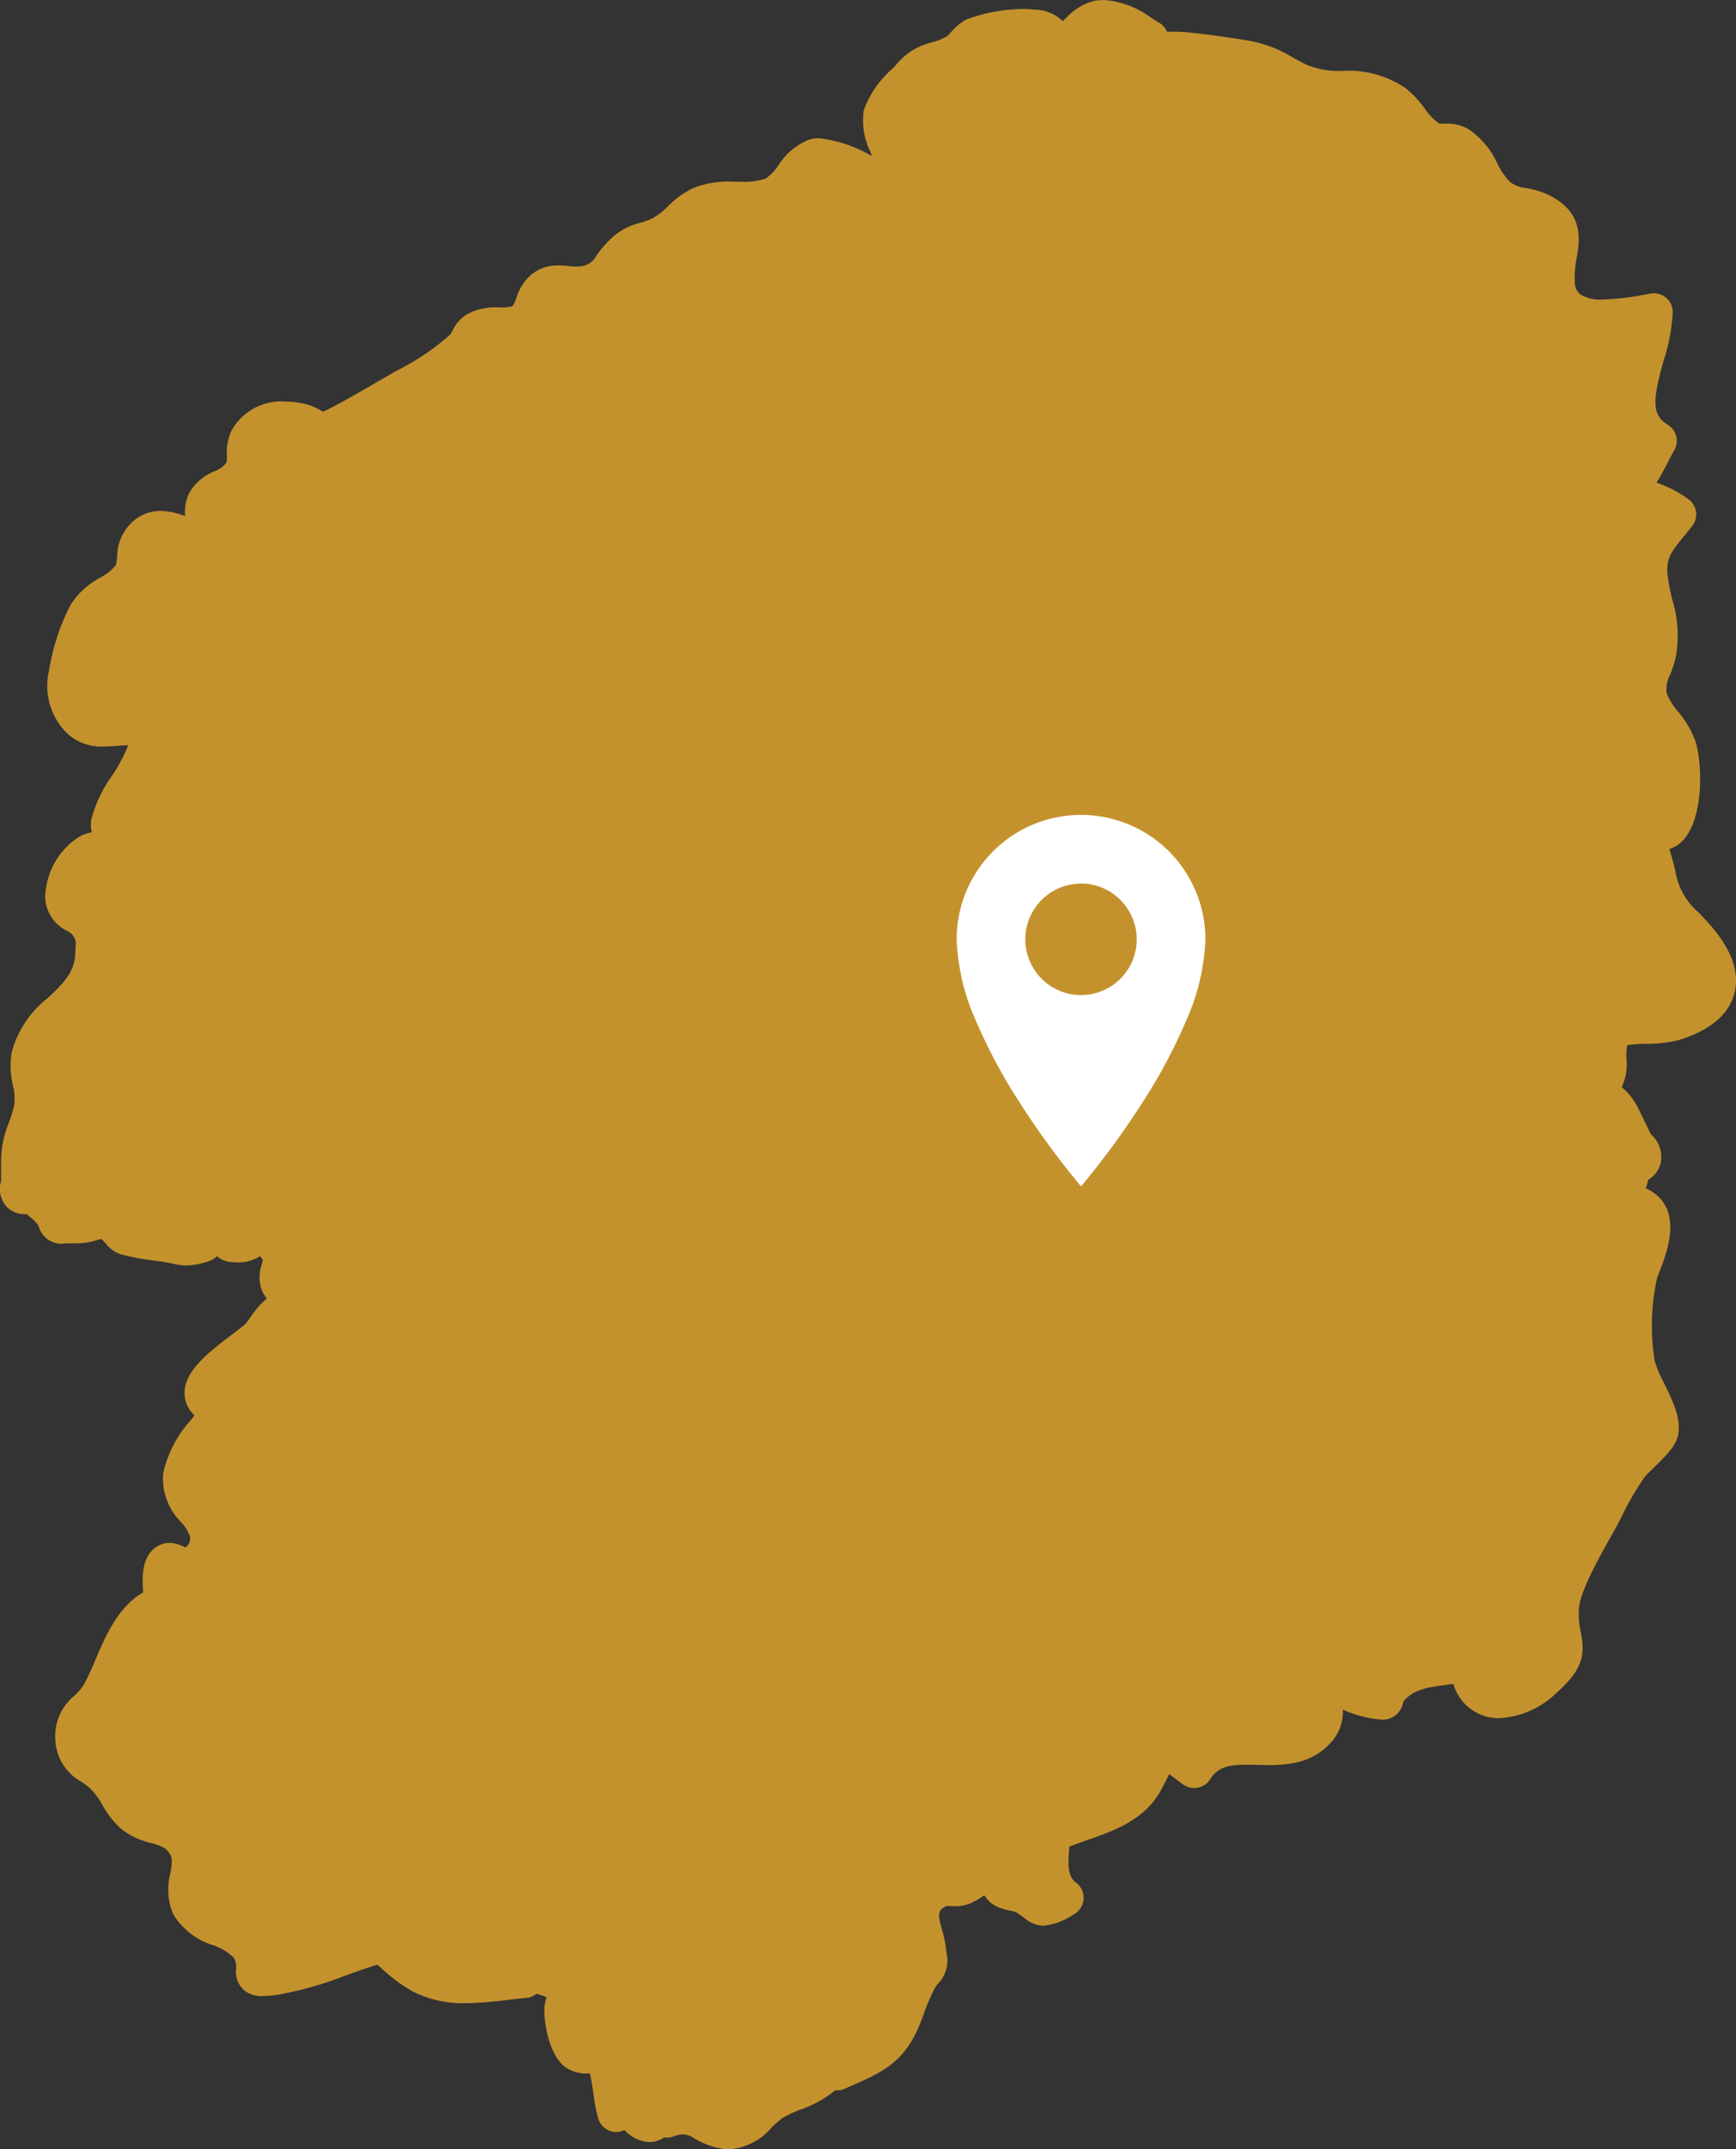 <svg xmlns="http://www.w3.org/2000/svg" xmlns:xlink="http://www.w3.org/1999/xlink" width="144.196" height="178.417" viewBox="0 0 144.196 178.417">
  <rect x="0" y="0" width="144.196" height="178.417" fill="#333333" stroke="none"/>
  <defs>
    <clipPath id="clip-path">
      <rect id="長方形_1425" data-name="長方形 1425" width="144.196" height="178.417" fill="#e9aa2c"/>
    </clipPath>
  </defs>
  <g id="グループ_4032" data-name="グループ 4032" transform="translate(-1162.902 -613.711)">
    <g id="グループ_3671" data-name="グループ 3671" transform="translate(1162.902 613.711)" style="isolation: isolate">
      <g id="グループ_3491" data-name="グループ 3491" transform="translate(0 0)" opacity="0.8">
        <g id="グループ_3490" data-name="グループ 3490" transform="translate(0 0)" clip-path="url(#clip-path)">
          <path id="パス_12379" data-name="パス 12379" d="M145.892,81.769c-.386-.462-.756-.852-1.114-1.23a6.475,6.475,0,0,1-2.064-3.362,13.375,13.375,0,0,0-.994-3.221,1.66,1.66,0,0,0,1.229-.127c1.91-.988,2.01-5.838,1.332-7.889a7.589,7.589,0,0,0-1.308-2.18,5.587,5.587,0,0,1-1.076-1.8,3.159,3.159,0,0,1,.315-2.009,7.911,7.911,0,0,0,.151-5.769,17.265,17.265,0,0,1-.4-2.062c-.2-1.786.392-2.51,1.575-3.952.2-.239.4-.493.621-.767a.781.781,0,0,0-.191-1.142c-1.614-1.033-2.28-1.345-3.559-1.407a12.815,12.815,0,0,0,1.674-2.67c.183-.355.357-.69.526-.982a.781.781,0,0,0-.271-1.061c-1.934-1.171-1.553-3.118-.7-6.186a15.015,15.015,0,0,0,.733-3.831.781.781,0,0,0-.909-.77l-.569.1c-1.849.321-4.643.805-5.918-.2a2.134,2.134,0,0,1-.74-1.641,9.087,9.087,0,0,1,.173-2.139c.249-1.513.531-3.228-2-4.416a6.521,6.521,0,0,0-1.586-.466,3.385,3.385,0,0,1-1.679-.658,6.476,6.476,0,0,1-1.247-1.769,6.148,6.148,0,0,0-2.115-2.559,3.02,3.02,0,0,0-1.66-.346,1.339,1.339,0,0,1-.789-.131,5.092,5.092,0,0,1-1.392-1.415,7.483,7.483,0,0,0-1.461-1.562,7.632,7.632,0,0,0-4.748-1.268,7.868,7.868,0,0,1-3.255-.555c-.491-.231-.9-.46-1.3-.682a9.48,9.48,0,0,0-3.313-1.27c-1.721-.3-3.393-.527-4.968-.685a12.294,12.294,0,0,0-2.449,0,.776.776,0,0,0-.349-.915c-.222-.129-.446-.271-.684-.421a5.889,5.889,0,0,0-4.123-1.3A4.027,4.027,0,0,0,93.35,6.233a4.261,4.261,0,0,1-.549.459.781.781,0,0,0-.458.29,2.774,2.774,0,0,0-2.337-1.194,12.752,12.752,0,0,0-5.132.725,3.75,3.75,0,0,0-1.09.907,2.51,2.51,0,0,1-.559.511,5.562,5.562,0,0,1-1.378.546,4.771,4.771,0,0,0-2.612,1.636c-.1.111-.226.241-.364.385a7.752,7.752,0,0,0-2.143,3.037,5.3,5.3,0,0,0,.5,2.979,5.776,5.776,0,0,1,.458,1.636c.006.134.005.278,0,.429-.172-.086-.36-.182-.559-.284-2.248-1.15-4.206-2.076-5.409-1.761a4.529,4.529,0,0,0-2.2,1.853,4.6,4.6,0,0,1-1.373,1.364,6.817,6.817,0,0,1-2.712.331,7.865,7.865,0,0,0-3.328.467,6.957,6.957,0,0,0-1.9,1.384,6.492,6.492,0,0,1-1.4,1.081,5.82,5.82,0,0,1-1.157.436,4.716,4.716,0,0,0-2.177,1.166A8.381,8.381,0,0,0,54.4,25.876,2.391,2.391,0,0,1,52.461,27.1a4.149,4.149,0,0,1-1.051-.018,3.2,3.2,0,0,0-2.57.54,3.42,3.42,0,0,0-1,1.6,1.879,1.879,0,0,1-.7,1.087,2.975,2.975,0,0,1-1.425.208,4.336,4.336,0,0,0-2.309.456,2.567,2.567,0,0,0-.945,1.113,1.667,1.667,0,0,1-.285.44,20.147,20.147,0,0,1-4.5,3.076l-.06.033c-.639.359-1.283.731-1.905,1.091-1.088.629-2.212,1.279-3.332,1.873a10.545,10.545,0,0,1-1.449.689l-.031-.025a3.717,3.717,0,0,0-1.8-.816c-1.813-.376-4.084.123-4.914,1.8a3.513,3.513,0,0,0-.331,1.8,1.51,1.51,0,0,1-.568,1.435,3.194,3.194,0,0,1-.911.556A3.482,3.482,0,0,0,20.686,45.4a2.867,2.867,0,0,0-.3,1.764c.038.577.007.592-.1.641-.32.155-.695.055-1.279-.12a3.205,3.205,0,0,0-3.022.228,3.2,3.2,0,0,0-1.266,2.62,2.342,2.342,0,0,1-.25,1.06,4.837,4.837,0,0,1-1.516,1.236,6.01,6.01,0,0,0-2.174,1.939,17.273,17.273,0,0,0-1.714,5.208,4.765,4.765,0,0,0,1.273,4.558,4.265,4.265,0,0,0,3.541.816c.689-.055,1.34-.106,1.616.132.577.5-.468,2.18-1.307,3.532a10.688,10.688,0,0,0-1.607,3.306,2.255,2.255,0,0,0,.178,1.312,1.244,1.244,0,0,1,.077.229.2.2,0,0,1-.022.057,3.2,3.2,0,0,1-.494.1,2.857,2.857,0,0,0-1.259.414,5.29,5.29,0,0,0-2.251,3.637A2.415,2.415,0,0,0,10.155,80.8a1.972,1.972,0,0,1,.836.735,1.839,1.839,0,0,1,.287,1.437c-.007.14-.016.295-.022.468-.071,1.887-1.258,3-2.513,4.185a7.8,7.8,0,0,0-2.782,4.1,6.37,6.37,0,0,0,.1,2.456,4.9,4.9,0,0,1,.084,2.044,13.546,13.546,0,0,1-.474,1.491,7.862,7.862,0,0,0-.59,3.169q0,.739,0,1.479a1.47,1.47,0,0,0,.271,1.509,1.483,1.483,0,0,0,1.34.317c.142.128.313.274.514.444.154.131.346.293.4.347a1.921,1.921,0,0,1,.582.854c.247.828.792.823,1.782.811.214,0,.478,0,.8-.005a4.369,4.369,0,0,0,1.163-.2,1.948,1.948,0,0,1,1-.12,3.147,3.147,0,0,1,.628.583,2.014,2.014,0,0,0,.868.68,18.617,18.617,0,0,0,2.68.5l.654.092c.453.065.761.132,1.008.185a4.123,4.123,0,0,0,.906.125,5.787,5.787,0,0,0,1.506-.272,1.892,1.892,0,0,0,.941-.756c.033-.042.075-.095.117-.146l.039.051a1.7,1.7,0,0,0,1.1.831c1.525.158,2.153-.317,2.454-.938.138.2.3.4.473.613a5.156,5.156,0,0,1,.516.7,2.263,2.263,0,0,1-.114.834,2.37,2.37,0,0,0,0,1.667,3.606,3.606,0,0,0,.816,1.04c-.127.107-.3.251-.563.44a6.185,6.185,0,0,0-1.276,1.431c-.171.238-.334.463-.485.638a11.872,11.872,0,0,1-1.234,1c-1.834,1.385-3.914,2.955-3.606,4.563a1.939,1.939,0,0,0,1.105,1.34c-.229.332-.492.683-.764,1.044a9.239,9.239,0,0,0-2.145,4.038,4.394,4.394,0,0,0,1.3,3.459,3.773,3.773,0,0,1,.9,1.512c.066.324.259,1.268-1.144,2.011a1.947,1.947,0,0,0-1.748-.419c-1.129.489-1.036,2.07-.98,3.014.008.133.015.259.015.331a.773.773,0,0,0,.076.331c-2.18.957-3.23,3.411-4.107,5.466a21.322,21.322,0,0,1-.994,2.123,5.046,5.046,0,0,1-.924,1.109,3.554,3.554,0,0,0-1.349,3.068,3.426,3.426,0,0,0,1.832,2.877,8.125,8.125,0,0,1,.808.615,6.713,6.713,0,0,1,1.145,1.526,7.223,7.223,0,0,0,1.389,1.8,5.425,5.425,0,0,0,2.18,1.024,2.94,2.94,0,0,1,2.037,1.268,2.9,2.9,0,0,1,.137,2.167,4.563,4.563,0,0,0,.161,2.868,5.246,5.246,0,0,0,2.927,2.222,4.43,4.43,0,0,1,2.114,1.4,2.256,2.256,0,0,1,.269,1.276,1.377,1.377,0,0,0,.375,1.17,1.448,1.448,0,0,0,1.038.319,8.949,8.949,0,0,0,1.206-.114,29.238,29.238,0,0,0,5.517-1.581c.876-.313,1.7-.609,2.508-.854a.778.778,0,0,0,.375-.253c.245.2.494.419.754.648a13.073,13.073,0,0,0,2.519,1.872,8.57,8.57,0,0,0,4.017.869,28.232,28.232,0,0,0,3.25-.253c.583-.068,1.134-.132,1.683-.176a.781.781,0,0,0,.627-.411.814.814,0,0,0,.04-.088,5.958,5.958,0,0,0,.652.226,3.43,3.43,0,0,1,1.127.5c.147.107.27.2.373.275a1.86,1.86,0,0,0-.447,1.19c-.041.87.3,3.308,1.4,4.178a2.393,2.393,0,0,0,1.6.389,2.252,2.252,0,0,1,.566.036,10.126,10.126,0,0,1,.515,2.365,12.794,12.794,0,0,0,.374,1.93.781.781,0,0,0,1.178.4c.259-.176.318-.192.864.276a2.281,2.281,0,0,0,1.437.7,1.469,1.469,0,0,0,.378-.05,1.4,1.4,0,0,0,.684-.444.775.775,0,0,0,.685.077,3.242,3.242,0,0,1,1.085-.227,2.629,2.629,0,0,1,1.31.448,5.945,5.945,0,0,0,2.05.757,3.065,3.065,0,0,0,.462.036,4.4,4.4,0,0,0,2.977-1.594,9.307,9.307,0,0,1,1-.865,9.662,9.662,0,0,1,1.606-.764,7.284,7.284,0,0,0,2.968-1.769.774.774,0,0,0,.7.04l.481-.211c2.687-1.177,4.308-1.887,5.509-5.1l.129-.348a17.785,17.785,0,0,1,.917-2.179,2.914,2.914,0,0,1,.544-.787c.474-.486.479-.816.422-1.889a8.408,8.408,0,0,0-.339-1.741c-.385-1.425-.522-2.142.562-2.858a1.285,1.285,0,0,1,.855-.127,3.337,3.337,0,0,0,1.284-.124,6.562,6.562,0,0,0,1.012-.562c.243-.146.61-.367.911-.538a2.18,2.18,0,0,0,.853,1.254,3.51,3.51,0,0,0,1.1.37,2.491,2.491,0,0,1,.624.182,5.521,5.521,0,0,1,.87.58c1.026.806,1.539.533,3.24-.374a.781.781,0,0,0,.113-1.3c-1.092-.854-1.046-2.1-.841-4.064l.02-.19h.016a.779.779,0,0,0,.293-.057c.524-.212,1.084-.407,1.625-.6,2.212-.774,4.5-1.574,5.705-3.784.275-.5.489-.937.661-1.284.148-.3.31-.626.423-.8a15.071,15.071,0,0,1,1.366.954l.54.4a.781.781,0,0,0,1.123-.212c1.041-1.647,2.706-1.606,4.632-1.558s4.1.1,5.624-1.77c.887-1.091.665-2.42.468-3.592l0-.02a6.019,6.019,0,0,0,2.711,1.368l.048.011a7.248,7.248,0,0,0,1.446.247.938.938,0,0,0,1-.811,1.538,1.538,0,0,1,.53-.779c1.01-.935,2.249-1.1,3.817-1.308.341-.045.694-.092,1.058-.149a.8.8,0,0,0,.113-.028,3.683,3.683,0,0,0,.871,1.935,3.124,3.124,0,0,0,2.371,1.015,6.686,6.686,0,0,0,4.157-1.839c2.068-1.839,2.151-2.72,1.848-4.292a8.238,8.238,0,0,1-.188-2.139c.074-1.606,1.546-4.234,2.62-6.154.374-.668.728-1.3,1-1.837a23.206,23.206,0,0,1,2.036-3.489c.1-.13.431-.456.726-.743a6.3,6.3,0,0,0,1.87-2.347c.247-1.105-.436-2.5-1.1-3.85a9.354,9.354,0,0,1-.85-2.083,18.88,18.88,0,0,1,.235-7.219c.052-.159.132-.367.225-.606.613-1.591,1.754-4.552-.549-5.808a2.862,2.862,0,0,0-.93-.343,7.351,7.351,0,0,0,.6-1.686,1.573,1.573,0,0,0,.94-1.053,1.972,1.972,0,0,0-.705-1.745q-.521-1.076-1.044-2.152l-.02-.038c-.757-1.362-1.208-1.682-1.97-1.943a1.8,1.8,0,0,0,.376-.329,3.142,3.142,0,0,0,.506-2.2c-.01-.97.02-1.582.508-1.9a7.348,7.348,0,0,1,1.878-.188,10.318,10.318,0,0,0,2.489-.265c2.283-.7,3.657-1.792,4.086-3.236.42-1.415-.12-3.034-1.6-4.814" transform="translate(-4.219 -4.214)" fill="#e9aa2c"/>
          <path id="パス_12380" data-name="パス 12380" d="M91.694,0A7.407,7.407,0,0,1,95.609,1.47c.231.145.448.282.662.407a1.56,1.56,0,0,1,.659.758,13.305,13.305,0,0,1,1.823.058c1.592.16,3.282.392,5.023.692a10.259,10.259,0,0,1,3.559,1.357c.386.214.784.436,1.258.658a7.18,7.18,0,0,0,2.946.481,8.377,8.377,0,0,1,5.188,1.42,8.21,8.21,0,0,1,1.618,1.716,4.608,4.608,0,0,0,1.156,1.21c.042.023.059.033.223.033l.4-.006a3.6,3.6,0,0,1,1.821.445,6.821,6.821,0,0,1,2.418,2.858,6.117,6.117,0,0,0,1.062,1.55,2.683,2.683,0,0,0,1.334.5,7.27,7.27,0,0,1,1.767.526c3.066,1.439,2.689,3.732,2.439,5.25a8.353,8.353,0,0,0-.164,1.961,1.338,1.338,0,0,0,.443,1.079,3.125,3.125,0,0,0,1.93.433,20.7,20.7,0,0,0,3.372-.392l.574-.1c.042-.007.213-.021.256-.021a1.561,1.561,0,0,1,1.562,1.562,15.559,15.559,0,0,1-.762,4.042c-.914,3.271-.992,4.5.348,5.308a1.57,1.57,0,0,1,.541,2.121c-.164.281-.331.605-.507.948-.287.556-.6,1.157-.967,1.736a9.879,9.879,0,0,1,2.579,1.325,1.562,1.562,0,0,1,.383,2.284c-.215.272-.421.524-.616.762-1.154,1.407-1.581,1.928-1.416,3.386a16.668,16.668,0,0,0,.383,1.97A10.169,10.169,0,0,1,139.2,54.5a9.991,9.991,0,0,1-.473,1.5,2.473,2.473,0,0,0-.29,1.542,5.152,5.152,0,0,0,.938,1.519,8.318,8.318,0,0,1,1.431,2.411c.685,2.071.747,7.554-1.715,8.827a2.532,2.532,0,0,1-.435.177,21.223,21.223,0,0,1,.6,2.311,5.718,5.718,0,0,0,1.867,2.991c.37.39.751.792,1.148,1.268,1.662,1.993,2.252,3.856,1.753,5.537-.508,1.711-2.057,2.976-4.6,3.76a10.813,10.813,0,0,1-2.694.3,11.511,11.511,0,0,0-1.578.115,5.2,5.2,0,0,0-.052,1.183,4.482,4.482,0,0,1-.4,2.305,5.337,5.337,0,0,1,1.394,1.794l1.028,2.113a2.536,2.536,0,0,1,.82,2.375,2.229,2.229,0,0,1-1.026,1.4c-.067.248-.139.479-.218.7.093.045.177.089.251.129,2.9,1.583,1.554,5.089.9,6.774-.087.226-.162.42-.212.57a18.276,18.276,0,0,0-.2,6.858,9.691,9.691,0,0,0,.779,1.856c.72,1.47,1.464,2.991,1.157,4.363-.187.837-.913,1.592-2.087,2.736-.257.25-.549.529-.647.653a22.578,22.578,0,0,0-1.963,3.371c-.275.547-.634,1.188-1.014,1.868-.979,1.748-2.456,4.387-2.521,5.808a7.464,7.464,0,0,0,.174,1.955c.359,1.865.142,3.033-2.1,5.023a7.356,7.356,0,0,1-4.675,2.036,3.914,3.914,0,0,1-2.943-1.264,4.083,4.083,0,0,1-.89-1.58l-.478.064c-1.487.2-2.561.34-3.389,1.107-.256.237-.284.334-.312.427a1.7,1.7,0,0,1-1.748,1.37,9.8,9.8,0,0,1-3.242-.832,3.775,3.775,0,0,1-.822,2.529c-1.487,1.827-3.509,2.073-5.292,2.073-.322,0-.641-.008-.953-.015s-.62-.015-.915-.015c-1.477,0-2.4.193-3.042,1.21a1.566,1.566,0,0,1-1.032.7c-.048.009-.24.027-.289.027a1.573,1.573,0,0,1-.926-.3l-.5-.372c-.223-.165-.449-.333-.653-.481l-.009.018c-.177.358-.4.8-.677,1.315-1.35,2.474-3.891,3.363-6.133,4.147-.492.172-.995.348-1.47.536-.171,1.782-.088,2.5.58,3.019a1.562,1.562,0,0,1-.226,2.608,5.64,5.64,0,0,1-2.493.944,2.576,2.576,0,0,1-1.6-.645,4.8,4.8,0,0,0-.757-.506,2.718,2.718,0,0,0-.411-.1,4.215,4.215,0,0,1-1.339-.46,2.339,2.339,0,0,1-.811-.815l-.147.088a6.7,6.7,0,0,1-1.174.638,3.527,3.527,0,0,1-1.158.176c-.147,0-.285-.006-.413-.013l-.267-.009c-.7.39-.756.541-.359,2.01a9.146,9.146,0,0,1,.365,1.9,2.73,2.73,0,0,1-.643,2.477,2.214,2.214,0,0,0-.413.607,17.2,17.2,0,0,0-.875,2.085l-.129.348c-1.317,3.525-3.151,4.328-5.928,5.544l-.48.211a1.553,1.553,0,0,1-.768.126,9.516,9.516,0,0,1-2.921,1.61,9.654,9.654,0,0,0-1.453.68,8.508,8.508,0,0,0-.911.791,5.089,5.089,0,0,1-3.517,1.811,3.845,3.845,0,0,1-.581-.045,6.7,6.7,0,0,1-2.3-.842,1.979,1.979,0,0,0-.939-.355,2.542,2.542,0,0,0-.82.181,1.563,1.563,0,0,1-.772.074,2.027,2.027,0,0,1-.663.314,2.256,2.256,0,0,1-.577.076,2.993,2.993,0,0,1-1.944-.884l-.127-.108a1.53,1.53,0,0,1-1.166.073,1.571,1.571,0,0,1-.982-.98,13.172,13.172,0,0,1-.406-2.066c-.051-.343-.181-1.221-.3-1.734h-.162a2.983,2.983,0,0,1-1.931-.56c-1.412-1.122-1.735-3.93-1.692-4.826a2.926,2.926,0,0,1,.188-.927,3.6,3.6,0,0,0-.685-.255l-.162-.049a1.556,1.556,0,0,1-.871.353c-.54.043-1.082.107-1.655.174a28.923,28.923,0,0,1-3.34.258,9.228,9.228,0,0,1-4.374-.956,13.658,13.658,0,0,1-2.675-1.979l-.3-.264-.085.029c-.793.242-1.609.534-2.472.842a29.8,29.8,0,0,1-5.67,1.619,9.7,9.7,0,0,1-1.316.121,2.251,2.251,0,0,1-1.557-.516,2.114,2.114,0,0,1-.636-1.773,1.5,1.5,0,0,0-.177-.886,4.439,4.439,0,0,0-1.744-1.054,5.909,5.909,0,0,1-3.315-2.6,5.267,5.267,0,0,1-.224-3.332c.16-.936.176-1.283-.035-1.631-.33-.544-.724-.676-1.585-.923A6.151,6.151,0,0,1,10.04,151.8a7.943,7.943,0,0,1-1.547-1.98,6.082,6.082,0,0,0-1-1.354,7.356,7.356,0,0,0-.733-.555,4.178,4.178,0,0,1-2.166-3.472,4.312,4.312,0,0,1,1.581-3.67,4.382,4.382,0,0,0,.794-.94,20.809,20.809,0,0,0,.953-2.042c.841-1.971,1.872-4.386,3.964-5.6,0-.05-.006-.108-.01-.167-.06-1.007-.182-3.081,1.448-3.788a1.885,1.885,0,0,1,.754-.155,2.743,2.743,0,0,1,1.295.378.819.819,0,0,0,.389-.941,3.264,3.264,0,0,0-.739-1.177,5.112,5.112,0,0,1-1.47-4.042,9.77,9.77,0,0,1,2.3-4.415c.1-.133.2-.264.3-.394a2.494,2.494,0,0,1-.779-1.374c-.4-2.085,1.887-3.81,3.9-5.333.371-.28.991-.748,1.114-.888.138-.159.285-.366.442-.583a7.265,7.265,0,0,1,1.327-1.513,3.861,3.861,0,0,1-.368-.593,3.068,3.068,0,0,1-.057-2.2c.026-.107.075-.3.1-.432-.059-.075-.154-.19-.242-.3a3.107,3.107,0,0,1-1.867.518,6.192,6.192,0,0,1-.637-.035,1.875,1.875,0,0,1-1.054-.477,2.1,2.1,0,0,1-.851.474,6.427,6.427,0,0,1-1.712.3,4.823,4.823,0,0,1-1.071-.143c-.234-.051-.525-.114-.954-.176l-.65-.091A19.2,19.2,0,0,1,10,104.111a2.683,2.683,0,0,1-1.231-.9c-.167-.183-.273-.292-.34-.355a4.032,4.032,0,0,0-.5.118,5.072,5.072,0,0,1-1.37.232l-1.114.008a1.954,1.954,0,0,1-2.219-1.371c-.018-.061-.056-.187-.393-.531-.053-.051-.209-.182-.338-.291l-.272-.232q-.069,0-.139,0a2.072,2.072,0,0,1-1.495-.58,2.16,2.16,0,0,1-.5-2.16V96.663A8.616,8.616,0,0,1,.72,93.227a12.806,12.806,0,0,0,.449-1.412,4.306,4.306,0,0,0-.1-1.718,7.09,7.09,0,0,1-.1-2.747,8.531,8.531,0,0,1,3.012-4.516c1.185-1.116,2.209-2.079,2.268-3.646l.023-.48c.034-.645.034-.645-.175-.992-.125-.207-.233-.276-.557-.462A3.169,3.169,0,0,1,3.814,73.8a6.1,6.1,0,0,1,2.577-4.22,3.091,3.091,0,0,1,1.231-.488,2.8,2.8,0,0,1-.026-1.128,11.153,11.153,0,0,1,1.712-3.579,13.276,13.276,0,0,0,1.336-2.515c-.04,0-.089,0-.148,0-.235,0-.5.022-.772.043-.347.027-.718.056-1.1.056a4.2,4.2,0,0,1-3.043-1.086,5.538,5.538,0,0,1-1.505-5.24,17.874,17.874,0,0,1,1.82-5.5,6.741,6.741,0,0,1,2.43-2.2,4.25,4.25,0,0,0,1.285-1.017,2.811,2.811,0,0,0,.114-.69,3.966,3.966,0,0,1,1.6-3.185,3.457,3.457,0,0,1,2.013-.643,5.685,5.685,0,0,1,1.68.308c.11.033.239.072.36.1a3.449,3.449,0,0,1,.424-2.046A4.257,4.257,0,0,1,17.82,39.12a2.571,2.571,0,0,0,.7-.413c.34-.325.339-.355.327-.852a4.3,4.3,0,0,1,.411-2.166,4.725,4.725,0,0,1,4.444-2.358,6.553,6.553,0,0,1,1.328.135,4.808,4.808,0,0,1,1.8.714c.2-.092.5-.242.963-.487,1.112-.59,2.228-1.235,3.307-1.858.626-.362,1.273-.736,1.914-1.1a19.84,19.84,0,0,0,4.4-2.989,1.991,1.991,0,0,0,.136-.24,3.332,3.332,0,0,1,1.226-1.417,5.018,5.018,0,0,1,2.713-.573,3.838,3.838,0,0,0,1.007-.081c.165-.11.222-.231.392-.7a4.192,4.192,0,0,1,1.229-1.932,3.4,3.4,0,0,1,2.273-.772c.306,0,.6.028.874.054a3.393,3.393,0,0,0,.846.026,1.671,1.671,0,0,0,1.443-.919,9.178,9.178,0,0,1,1.176-1.368,5.444,5.444,0,0,1,2.49-1.345,5.12,5.12,0,0,0,1.014-.379,5.829,5.829,0,0,0,1.225-.961,7.694,7.694,0,0,1,2.106-1.524,7.921,7.921,0,0,1,3.351-.537h.575a5.571,5.571,0,0,0,2.119-.263,4.557,4.557,0,0,0,1.076-1.132A5.179,5.179,0,0,1,67.3,11.56a2.859,2.859,0,0,1,.723-.088,11.173,11.173,0,0,1,4.4,1.484c-.046-.125-.094-.254-.144-.384a5.992,5.992,0,0,1-.537-3.421,8.247,8.247,0,0,1,2.342-3.412l.352-.373a5.5,5.5,0,0,1,2.976-1.86,4.783,4.783,0,0,0,1.207-.475,2.381,2.381,0,0,0,.365-.357A4.459,4.459,0,0,1,80.3,1.6a13.931,13.931,0,0,1,4.737-.86A5.443,5.443,0,0,1,85.915.8a3.337,3.337,0,0,1,2.352.945c.083-.07.225-.205.331-.3A4.713,4.713,0,0,1,90.944.057,4.615,4.615,0,0,1,91.694,0Zm4.532,4.252a.781.781,0,0,1-.743-1.021c-.229-.134-.461-.28-.706-.434a6.017,6.017,0,0,0-3.083-1.235,3.058,3.058,0,0,0-.5.041,3.41,3.41,0,0,0-1.54.99,3.7,3.7,0,0,1-.724.58.781.781,0,0,1-.19.067.781.781,0,0,1-1.255-.017,2,2,0,0,0-1.7-.87,5.282,5.282,0,0,0-.747-.05,12.853,12.853,0,0,0-4.031.691,3.032,3.032,0,0,0-.866.737,3.141,3.141,0,0,1-.753.666,6.293,6.293,0,0,1-1.549.617A4.017,4.017,0,0,0,75.591,6.42l-.376.4A7.492,7.492,0,0,0,73.27,9.481a4.655,4.655,0,0,0,.471,2.538,6.282,6.282,0,0,1,.508,1.878c.007.155.006.321,0,.5a.781.781,0,0,1-1.131.666l-.564-.287c-1.719-.879-3.484-1.737-4.529-1.737a1.3,1.3,0,0,0-.327.037,3.948,3.948,0,0,0-1.781,1.578,5.057,5.057,0,0,1-1.67,1.6,6.745,6.745,0,0,1-2.755.4h-.575a6.526,6.526,0,0,0-2.706.4,6.247,6.247,0,0,0-1.687,1.245,7.192,7.192,0,0,1-1.565,1.2,6.542,6.542,0,0,1-1.3.494,3.957,3.957,0,0,0-1.863.987,7.6,7.6,0,0,0-.982,1.149,3.125,3.125,0,0,1-2.443,1.537,4.908,4.908,0,0,1-1.257-.011c-.226-.022-.47-.047-.723-.047A1.852,1.852,0,0,0,45.12,24a2.7,2.7,0,0,0-.762,1.267,2.609,2.609,0,0,1-1,1.471,3.4,3.4,0,0,1-1.85.339,3.706,3.706,0,0,0-1.9.339,1.823,1.823,0,0,0-.663.809,2.33,2.33,0,0,1-.433.641,20.723,20.723,0,0,1-4.665,3.2c-.7.391-1.337.762-1.957,1.12-1.1.634-2.229,1.288-3.357,1.886a9.362,9.362,0,0,1-1.6.75.781.781,0,0,1-.7-.144,3.017,3.017,0,0,0-1.5-.683,4.989,4.989,0,0,0-1.011-.1,3.323,3.323,0,0,0-3.044,1.488,2.77,2.77,0,0,0-.25,1.436,2.259,2.259,0,0,1-.808,2.018,3.9,3.9,0,0,1-1.119.7,2.753,2.753,0,0,0-1.352,1.056,2.167,2.167,0,0,0-.189,1.306c.035.542.072,1.1-.534,1.4a1.589,1.589,0,0,1-.7.155,4.017,4.017,0,0,1-1.145-.23,4.361,4.361,0,0,0-1.231-.242,1.873,1.873,0,0,0-1.119.361,2.454,2.454,0,0,0-.936,2.055,2.891,2.891,0,0,1-.385,1.431,5.489,5.489,0,0,1-1.746,1.454,5.31,5.31,0,0,0-1.919,1.682A16.581,16.581,0,0,0,5.62,55.877a4.014,4.014,0,0,0,1.041,3.876,2.639,2.639,0,0,0,1.964.653c.338,0,.667-.027.975-.051s.623-.048.9-.048a1.937,1.937,0,0,1,1.292.367c1.083.934-.054,2.764-1.153,4.535a10.282,10.282,0,0,0-1.5,3.031,1.508,1.508,0,0,0,.135.888,1.315,1.315,0,0,1,.131.543,1.086,1.086,0,0,1-.1.378.781.781,0,0,1-.413.378,3.3,3.3,0,0,1-.652.146,2.23,2.23,0,0,0-.933.28,4.53,4.53,0,0,0-1.925,3.053c-.094,1.393.368,1.658.952,1.994a2.733,2.733,0,0,1,1.115,1.008,2.567,2.567,0,0,1,.4,1.882l-.022.456c-.083,2.207-1.443,3.487-2.758,4.724A7.1,7.1,0,0,0,2.5,87.659a5.682,5.682,0,0,0,.107,2.165,5.562,5.562,0,0,1,.073,2.37,14.283,14.283,0,0,1-.5,1.569,7.128,7.128,0,0,0-.543,2.9v1.476a.781.781,0,0,1-.026.2c-.144.548.013.7.065.756a.513.513,0,0,0,.4.128,1.5,1.5,0,0,0,.259-.025A.781.781,0,0,1,3,99.39c.137.123.3.264.495.427s.395.338.454.4a2.713,2.713,0,0,1,.771,1.175c.069.232.077.256.723.256l1.113-.008a3.708,3.708,0,0,0,.956-.176,3.716,3.716,0,0,1,.98-.18,1.54,1.54,0,0,1,.459.067,2.693,2.693,0,0,1,.972.8,1.765,1.765,0,0,0,.5.455,18.022,18.022,0,0,0,2.572.479l.659.092c.477.068.8.139,1.062.2a3.391,3.391,0,0,0,.741.108,5.23,5.23,0,0,0,1.3-.244c.192-.053.365-.273.533-.486l.13-.163a.781.781,0,0,1,1.223.027c.22.29.425.56.593.577a4.628,4.628,0,0,0,.476.026c.938,0,1.111-.357,1.195-.528a.781.781,0,0,1,1.344-.1c.128.185.28.372.438.567a3.954,3.954,0,0,1,.639.916,2.436,2.436,0,0,1-.086,1.3,1.779,1.779,0,0,0-.063,1.13,2.823,2.823,0,0,0,.644.813.781.781,0,0,1-.024,1.174c-.138.116-.325.271-.609.476a5.638,5.638,0,0,0-1.1,1.254c-.186.258-.363.5-.528.692a10.682,10.682,0,0,1-1.354,1.112c-1.571,1.186-3.526,2.663-3.31,3.793.022.116.09.471.7.8a.781.781,0,0,1,.277,1.133c-.235.341-.5.7-.784,1.071a8.749,8.749,0,0,0-1.994,3.66,3.652,3.652,0,0,0,1.133,2.876,4.386,4.386,0,0,1,1.054,1.846,2.55,2.55,0,0,1-1.544,2.857.781.781,0,0,1-.778-.027,2.148,2.148,0,0,0-.893-.393c-.761.3-.688,1.538-.644,2.278.009.159.017.3.017.378a.778.778,0,0,1-.391,1.046c-1.9.833-2.857,3.077-3.7,5.057a21.836,21.836,0,0,1-1.034,2.2,5.737,5.737,0,0,1-1.052,1.277,2.8,2.8,0,0,0-1.119,2.467,2.68,2.68,0,0,0,1.5,2.282,8.91,8.91,0,0,1,.883.674A7.4,7.4,0,0,1,9.823,149a6.54,6.54,0,0,0,1.231,1.611,4.728,4.728,0,0,0,1.887.867,3.687,3.687,0,0,1,2.491,1.614,3.614,3.614,0,0,1,.239,2.7,3.836,3.836,0,0,0,.1,2.4,4.639,4.639,0,0,0,2.538,1.841,4.863,4.863,0,0,1,2.483,1.741,3.039,3.039,0,0,1,.362,1.665c-.009.336.007.472.114.567.048.042.136.121.518.121a8.192,8.192,0,0,0,1.1-.106,28.668,28.668,0,0,0,5.365-1.543c.888-.318,1.727-.617,2.544-.866a.78.78,0,0,1,1.1-.108c.251.207.505.429.771.662a12.5,12.5,0,0,0,2.362,1.766,7.735,7.735,0,0,0,3.659.782,27.706,27.706,0,0,0,3.155-.247c.6-.07,1.157-.135,1.715-.18a.783.783,0,0,1,1.037-.439,5.176,5.176,0,0,0,.568.2,4.174,4.174,0,0,1,1.362.618l.384.283a.781.781,0,0,1,.115,1.142,1.1,1.1,0,0,0-.251.709c-.043.9.344,2.927,1.1,3.53a1.482,1.482,0,0,0,.959.221l.289.779v-.781a1.842,1.842,0,0,1,.736.1.781.781,0,0,1,.338.275,7.441,7.441,0,0,1,.645,2.692,12.514,12.514,0,0,0,.341,1.8,1.2,1.2,0,0,1,.693-.248,1.767,1.767,0,0,1,1.117.577,1.656,1.656,0,0,0,.93.51.685.685,0,0,0,.178-.024.633.633,0,0,0,.3-.209.781.781,0,0,1,1-.139,4.021,4.021,0,0,1,1.351-.272,3.345,3.345,0,0,1,1.681.542,5.209,5.209,0,0,0,1.8.673,2.284,2.284,0,0,0,.344.027,3.758,3.758,0,0,0,2.439-1.379,10.083,10.083,0,0,1,1.088-.937,10.015,10.015,0,0,1,1.758-.848,6.853,6.853,0,0,0,2.649-1.526.781.781,0,0,1,1.007-.2l.481-.21c2.668-1.168,4.006-1.755,5.091-4.659l.129-.346a18.345,18.345,0,0,1,.959-2.273,3.7,3.7,0,0,1,.676-.967c.227-.233.257-.263.2-1.3a7.7,7.7,0,0,0-.313-1.578c-.369-1.367-.718-2.657.885-3.715a1.681,1.681,0,0,1,.981-.266c.1,0,.211,0,.341.01.106.005.22.011.339.011a1.994,1.994,0,0,0,.659-.094,9.344,9.344,0,0,0,.858-.491c.257-.155.625-.376.927-.548a.781.781,0,0,1,1.122.418,1.528,1.528,0,0,0,.511.84,2.813,2.813,0,0,0,.868.28,3.062,3.062,0,0,1,.835.259,6.251,6.251,0,0,1,.981.652c.35.275.517.312.633.312a5.44,5.44,0,0,0,1.758-.76c-1.512-1.181-1.321-3-1.137-4.761.042-.4.4-.89.8-.89.548-.214,1.118-.414,1.669-.607,2.174-.761,4.222-1.477,5.284-3.423.269-.493.479-.916.647-1.257s.341-.683.463-.876a.781.781,0,0,1,1.022-.273,14.662,14.662,0,0,1,1.464,1.015l.542.4c1.075-1.7,2.732-1.937,4.362-1.937.308,0,.624.008.948.016.305.007.612.015.921.015,1.718,0,3.069-.255,4.08-1.5.665-.817.489-1.863.3-2.97a.794.794,0,0,1,.4-.827.776.776,0,0,1,.9.106,5.2,5.2,0,0,0,2.354,1.179,7.416,7.416,0,0,0,1.319.239c.144-.014.194-.063.25-.252a2.3,2.3,0,0,1,.748-1.13c1.192-1.1,2.607-1.292,4.245-1.509.335-.044.682-.09,1.041-.146a.781.781,0,0,1,1,.614,2.919,2.919,0,0,0,.674,1.533,2.358,2.358,0,0,0,1.8.765,5.886,5.886,0,0,0,3.638-1.642c1.873-1.666,1.844-2.3,1.6-3.561a9.024,9.024,0,0,1-.2-2.323c.083-1.789,1.544-4.4,2.718-6.5.369-.659.717-1.28.983-1.809a23.861,23.861,0,0,1,2.108-3.6c.108-.146.477-.514.807-.836a7.059,7.059,0,0,0,1.653-1.958c.187-.838-.462-2.165-1.036-3.336a9.459,9.459,0,0,1-.92-2.31,19.411,19.411,0,0,1,.265-7.579c.056-.169.14-.389.238-.643.73-1.894,1.376-3.985-.194-4.842a2.155,2.155,0,0,0-.668-.256.781.781,0,0,1-.584-1.126,6.587,6.587,0,0,0,.532-1.513.781.781,0,0,1,.421-.523c.447-.216.5-.448.518-.524.081-.355-.223-.748-.494-1.016a.781.781,0,0,1-.153-.215L134.72,92.8c-.693-1.246-1.005-1.4-1.541-1.584a.781.781,0,0,1-.172-1.394,1.021,1.021,0,0,0,.214-.188,2.592,2.592,0,0,0,.312-1.676c-.009-.933-.02-1.989.865-2.562a5.355,5.355,0,0,1,2.279-.313,9.881,9.881,0,0,0,2.283-.23c2.017-.621,3.217-1.534,3.567-2.712.341-1.148-.149-2.525-1.456-4.092-.374-.448-.733-.826-1.08-1.192a7.178,7.178,0,0,1-2.261-3.732,12.677,12.677,0,0,0-.931-3.043.781.781,0,0,1,.9-1.1.879.879,0,0,0,.667-.067c1.348-.7,1.587-5.021.95-6.95a6.9,6.9,0,0,0-1.185-1.948,6.111,6.111,0,0,1-1.214-2.084,3.848,3.848,0,0,1,.341-2.48,8.63,8.63,0,0,0,.408-1.277,8.65,8.65,0,0,0-.286-4.035,17.876,17.876,0,0,1-.415-2.154c-.239-2.114.551-3.077,1.746-4.535.2-.248.4-.492.613-.757-1.608-1.03-2.112-1.234-3.175-1.285a.781.781,0,0,1-.545-1.3,12.224,12.224,0,0,0,1.563-2.509c.19-.368.37-.715.545-1.016-2.581-1.563-1.8-4.359-1.043-7.064a14.481,14.481,0,0,0,.7-3.621l-.55.094a21.978,21.978,0,0,1-3.652.417,4.58,4.58,0,0,1-2.9-.768,2.9,2.9,0,0,1-1.036-2.2,9.846,9.846,0,0,1,.182-2.316c.243-1.479.435-2.646-1.562-3.583a5.8,5.8,0,0,0-1.4-.407,4.1,4.1,0,0,1-2.023-.82A6.946,6.946,0,0,1,123,14.329a5.532,5.532,0,0,0-1.812-2.261,2.069,2.069,0,0,0-1.068-.252l-.4.006a1.86,1.86,0,0,1-.989-.233,5.728,5.728,0,0,1-1.628-1.619,6.792,6.792,0,0,0-1.3-1.409,6.909,6.909,0,0,0-4.307-1.117,8.587,8.587,0,0,1-3.565-.628c-.509-.239-.938-.476-1.352-.706a8.72,8.72,0,0,0-3.067-1.183c-1.7-.294-3.358-.521-4.913-.677a11.5,11.5,0,0,0-2.293,0A.783.783,0,0,1,96.226,4.248Z" transform="translate(0.002 0.005)" fill="#e9aa2c"/>
        </g>
      </g>
    </g>
    <path id="中マド_1" data-name="中マド 1" d="M10.33,30.837h0a68.733,68.733,0,0,1-5.164-7.064,44.726,44.726,0,0,1-3.551-6.651A18.12,18.12,0,0,1,0,10.33a10.33,10.33,0,1,1,20.661,0,18.12,18.12,0,0,1-1.614,6.791A44.709,44.709,0,0,1,15.5,23.772a68.692,68.692,0,0,1-5.165,7.064Zm0-25.132a4.626,4.626,0,1,0,4.626,4.626A4.63,4.63,0,0,0,10.33,5.7Z" transform="translate(1242.363 681.36)" fill="#fff"/>
  </g>
</svg>
